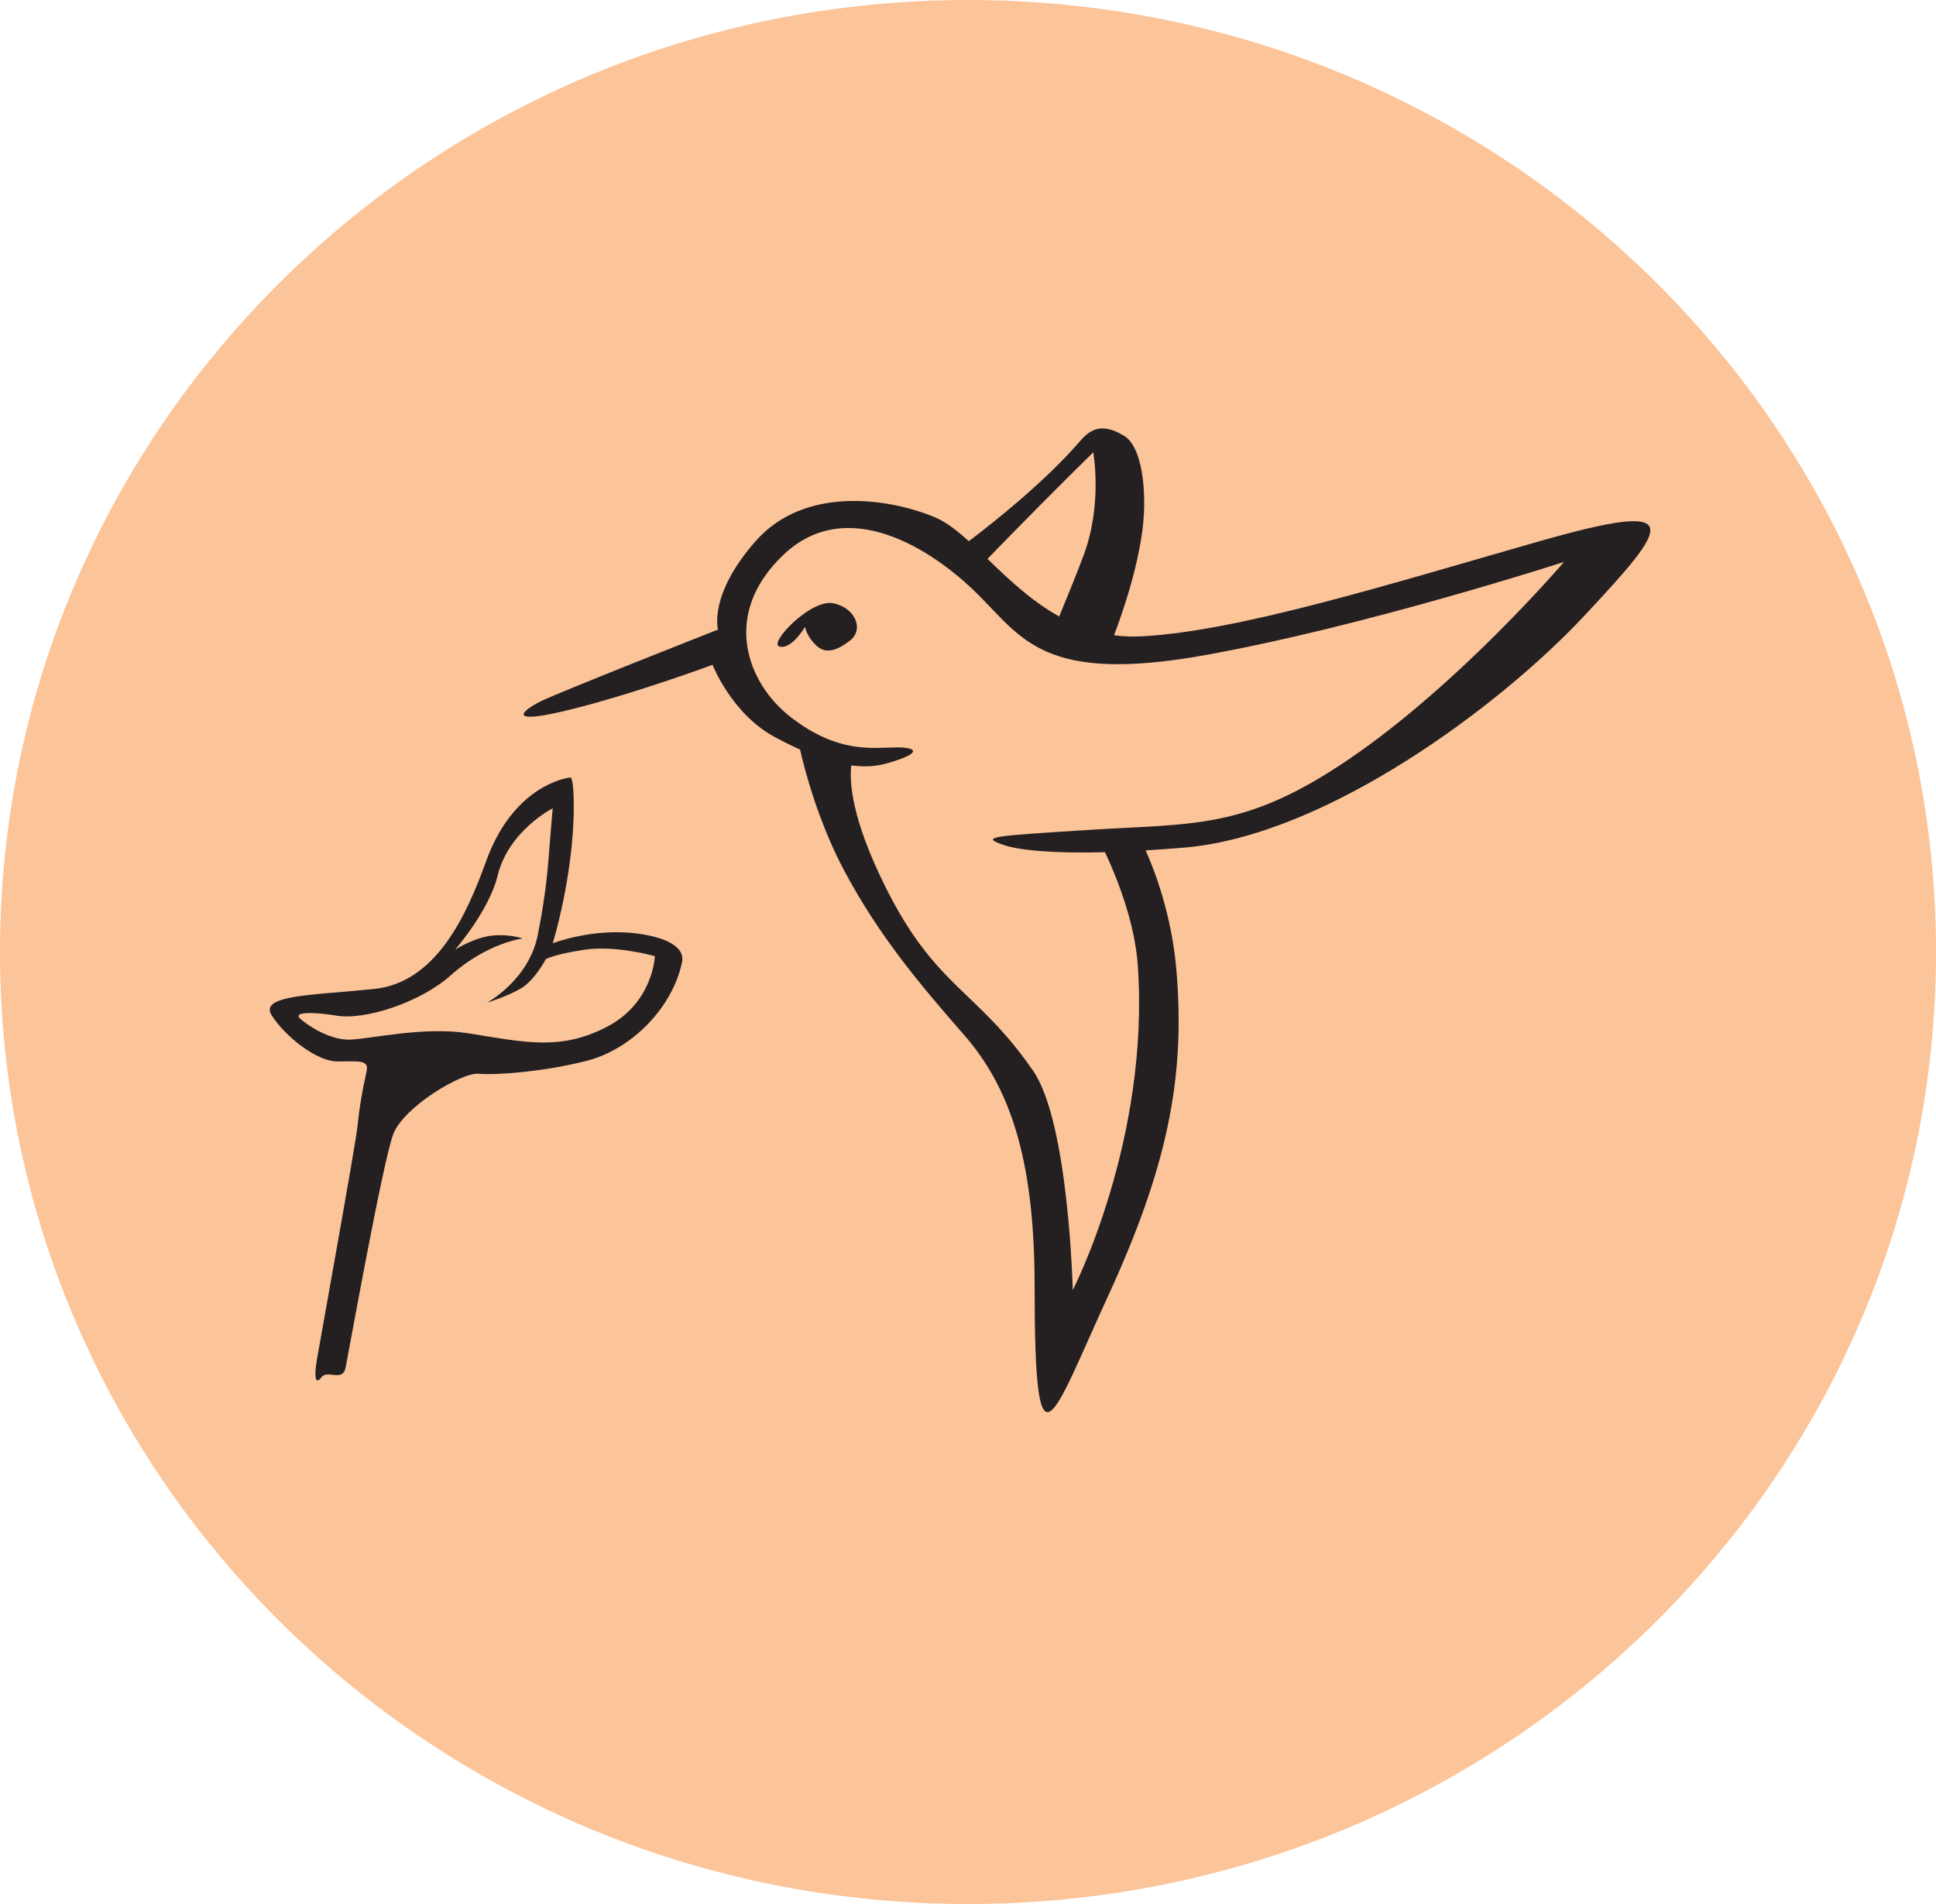 <svg width="122px" height="120px" viewBox="0 0 122 120" version="1.1" xmlns="http://www.w3.org/2000/svg" xmlns:xlink="http://www.w3.org/1999/xlink">
    <g id="Page-1" stroke="none" stroke-width="1" fill="none" fill-rule="evenodd">
        <g id="perma-rules" transform="translate(-215, -523)">
            <g id="perma-rule-10" transform="translate(215, 523)">
                <path d="M122,60 C122,93.138 94.69,120 61.001,120 C27.312,120 0,93.138 0,60 C0,26.862 27.312,0 61.001,0 C94.69,0 122,26.862 122,60" id="Fill-23" fill="#FCC499"></path>
                <path d="M40.226,58.845 C37.374,58.453 34.832,59.451 34.832,59.451 C34.832,59.451 36.15,55.203 36.156,50.84 C36.158,49.006 35.957,49 35.957,49 C35.103,49.102 32.194,49.956 30.633,54.277 C29.395,57.718 27.469,61.924 23.589,62.328 C19.709,62.733 16.28,62.693 17.131,64.009 C17.982,65.327 19.945,66.899 21.272,66.899 C22.594,66.899 23.268,66.765 23.099,67.522 C22.816,68.808 22.644,69.834 22.525,70.999 C22.415,72.112 20.16,84.574 19.97,85.689 C19.782,86.803 19.875,87.31 20.253,86.803 C20.633,86.297 21.583,87.119 21.775,86.209 C21.963,85.295 24.123,73.193 24.785,71.471 C25.448,69.748 29.121,67.568 30.166,67.671 C31.207,67.771 34.262,67.556 37.007,66.847 C39.754,66.138 42.358,63.571 42.977,60.656 C43.21,59.554 41.647,59.037 40.226,58.845 M38.236,64.72 C35.303,66.236 33.092,65.692 29.527,65.126 C26.714,64.678 23.471,65.467 22.06,65.521 C20.856,65.564 19.498,64.72 18.93,64.212 C18.36,63.706 20.065,63.816 21.199,64.009 C23.017,64.318 26.506,63.163 28.392,61.48 C30.711,59.409 32.934,59.148 32.934,59.148 C32.934,59.148 32.241,58.895 31.233,58.945 C29.953,59.011 28.677,59.857 28.677,59.857 C28.677,59.857 30.829,57.38 31.356,55.195 C32.045,52.35 34.832,50.94 34.832,50.94 C34.832,50.94 34.735,51.955 34.642,53.17 C34.547,54.385 34.453,56.109 33.885,58.945 C33.315,61.781 30.689,63.193 30.689,63.193 C30.689,63.193 31.989,62.796 32.84,62.287 C33.695,61.781 34.396,60.451 34.396,60.451 C34.396,60.451 34.832,60.162 36.819,59.857 C38.805,59.554 41.267,60.263 41.267,60.263 C41.267,60.263 41.172,63.199 38.236,64.72" id="Fill-24" fill="#241F21"></path>
                <path d="M96.924,34.137 C87.38,36.868 78.026,39.791 71.923,40.106 C71.324,40.138 70.75,40.11 70.202,40.037 C70.615,38.957 71.929,35.336 72.084,32.395 C72.189,30.297 71.844,28.051 70.814,27.453 C69.892,26.921 69.027,26.681 68.118,27.739 C65.876,30.347 62.583,32.95 61.053,34.109 C60.306,33.436 59.607,32.887 58.918,32.603 C55.824,31.321 50.64,30.68 47.631,34.091 C44.619,37.505 45.247,39.68 45.247,39.68 C45.247,39.68 35.273,43.607 34.066,44.204 C32.863,44.801 31.831,45.74 35.958,44.716 C40.085,43.69 44.901,41.9 44.901,41.9 C44.901,41.9 46.104,44.97 48.772,46.421 C49.3,46.71 49.856,46.988 50.418,47.242 C50.72,48.572 51.579,51.85 53.243,54.952 C55.393,58.962 57.884,61.949 60.721,65.188 C63.56,68.432 65.198,72.852 65.198,81.053 C65.198,93.575 66.291,89.364 69.839,81.655 C73.515,73.655 74.712,68.01 74.137,61.181 C73.835,57.599 72.727,54.779 72.193,53.596 C72.971,53.549 73.787,53.489 74.651,53.418 C83.596,52.65 94.524,44.494 99.819,38.828 C105.238,33.03 106.467,31.408 96.924,34.137 M63.592,33.823 C66.426,30.922 68.892,28.507 68.892,28.507 C68.892,28.507 69.493,31.75 68.29,34.988 C67.878,36.1 67.167,37.836 66.746,38.854 C64.979,37.872 63.52,36.473 62.228,35.222 C62.543,34.895 62.976,34.45 63.592,33.823 M84.97,47.873 C78.439,52.309 75.256,51.882 68.549,52.309 C62.492,52.694 61.753,52.735 63.218,53.245 C64.223,53.598 66.412,53.791 69.634,53.71 C70.353,55.244 71.508,58.093 71.699,60.832 C72.475,71.84 67.602,81.311 67.602,81.311 C67.602,81.311 67.351,70.75 65.108,67.494 C61.583,62.376 58.976,62.288 55.794,55.89 C53.682,51.648 53.519,49.324 53.644,48.238 C54.402,48.338 55.137,48.318 55.824,48.127 C57.974,47.532 57.974,47.105 56.51,47.105 C55.049,47.105 52.858,47.544 49.832,45.2 C47.077,43.067 45.415,38.715 49.374,34.962 C53.39,31.148 58.754,34.615 61.593,37.431 C64.429,40.247 65.799,43.093 75.858,41.303 C85.919,39.511 98.558,35.417 98.558,35.417 C98.558,35.417 92.017,43.089 84.97,47.873" id="Fill-25" fill="#241F21"></path>
                <path d="M49.11,40.744 C48.425,40.542 51.101,37.716 52.525,38.023 C53.953,38.333 54.444,39.708 53.553,40.382 C52.664,41.059 51.977,41.233 51.391,40.636 C50.795,40.038 50.733,39.504 50.733,39.504 C50.733,39.504 49.877,40.97 49.11,40.744" id="Fill-26" fill="#241F21"></path>
            </g>
        </g>
    </g>
</svg>